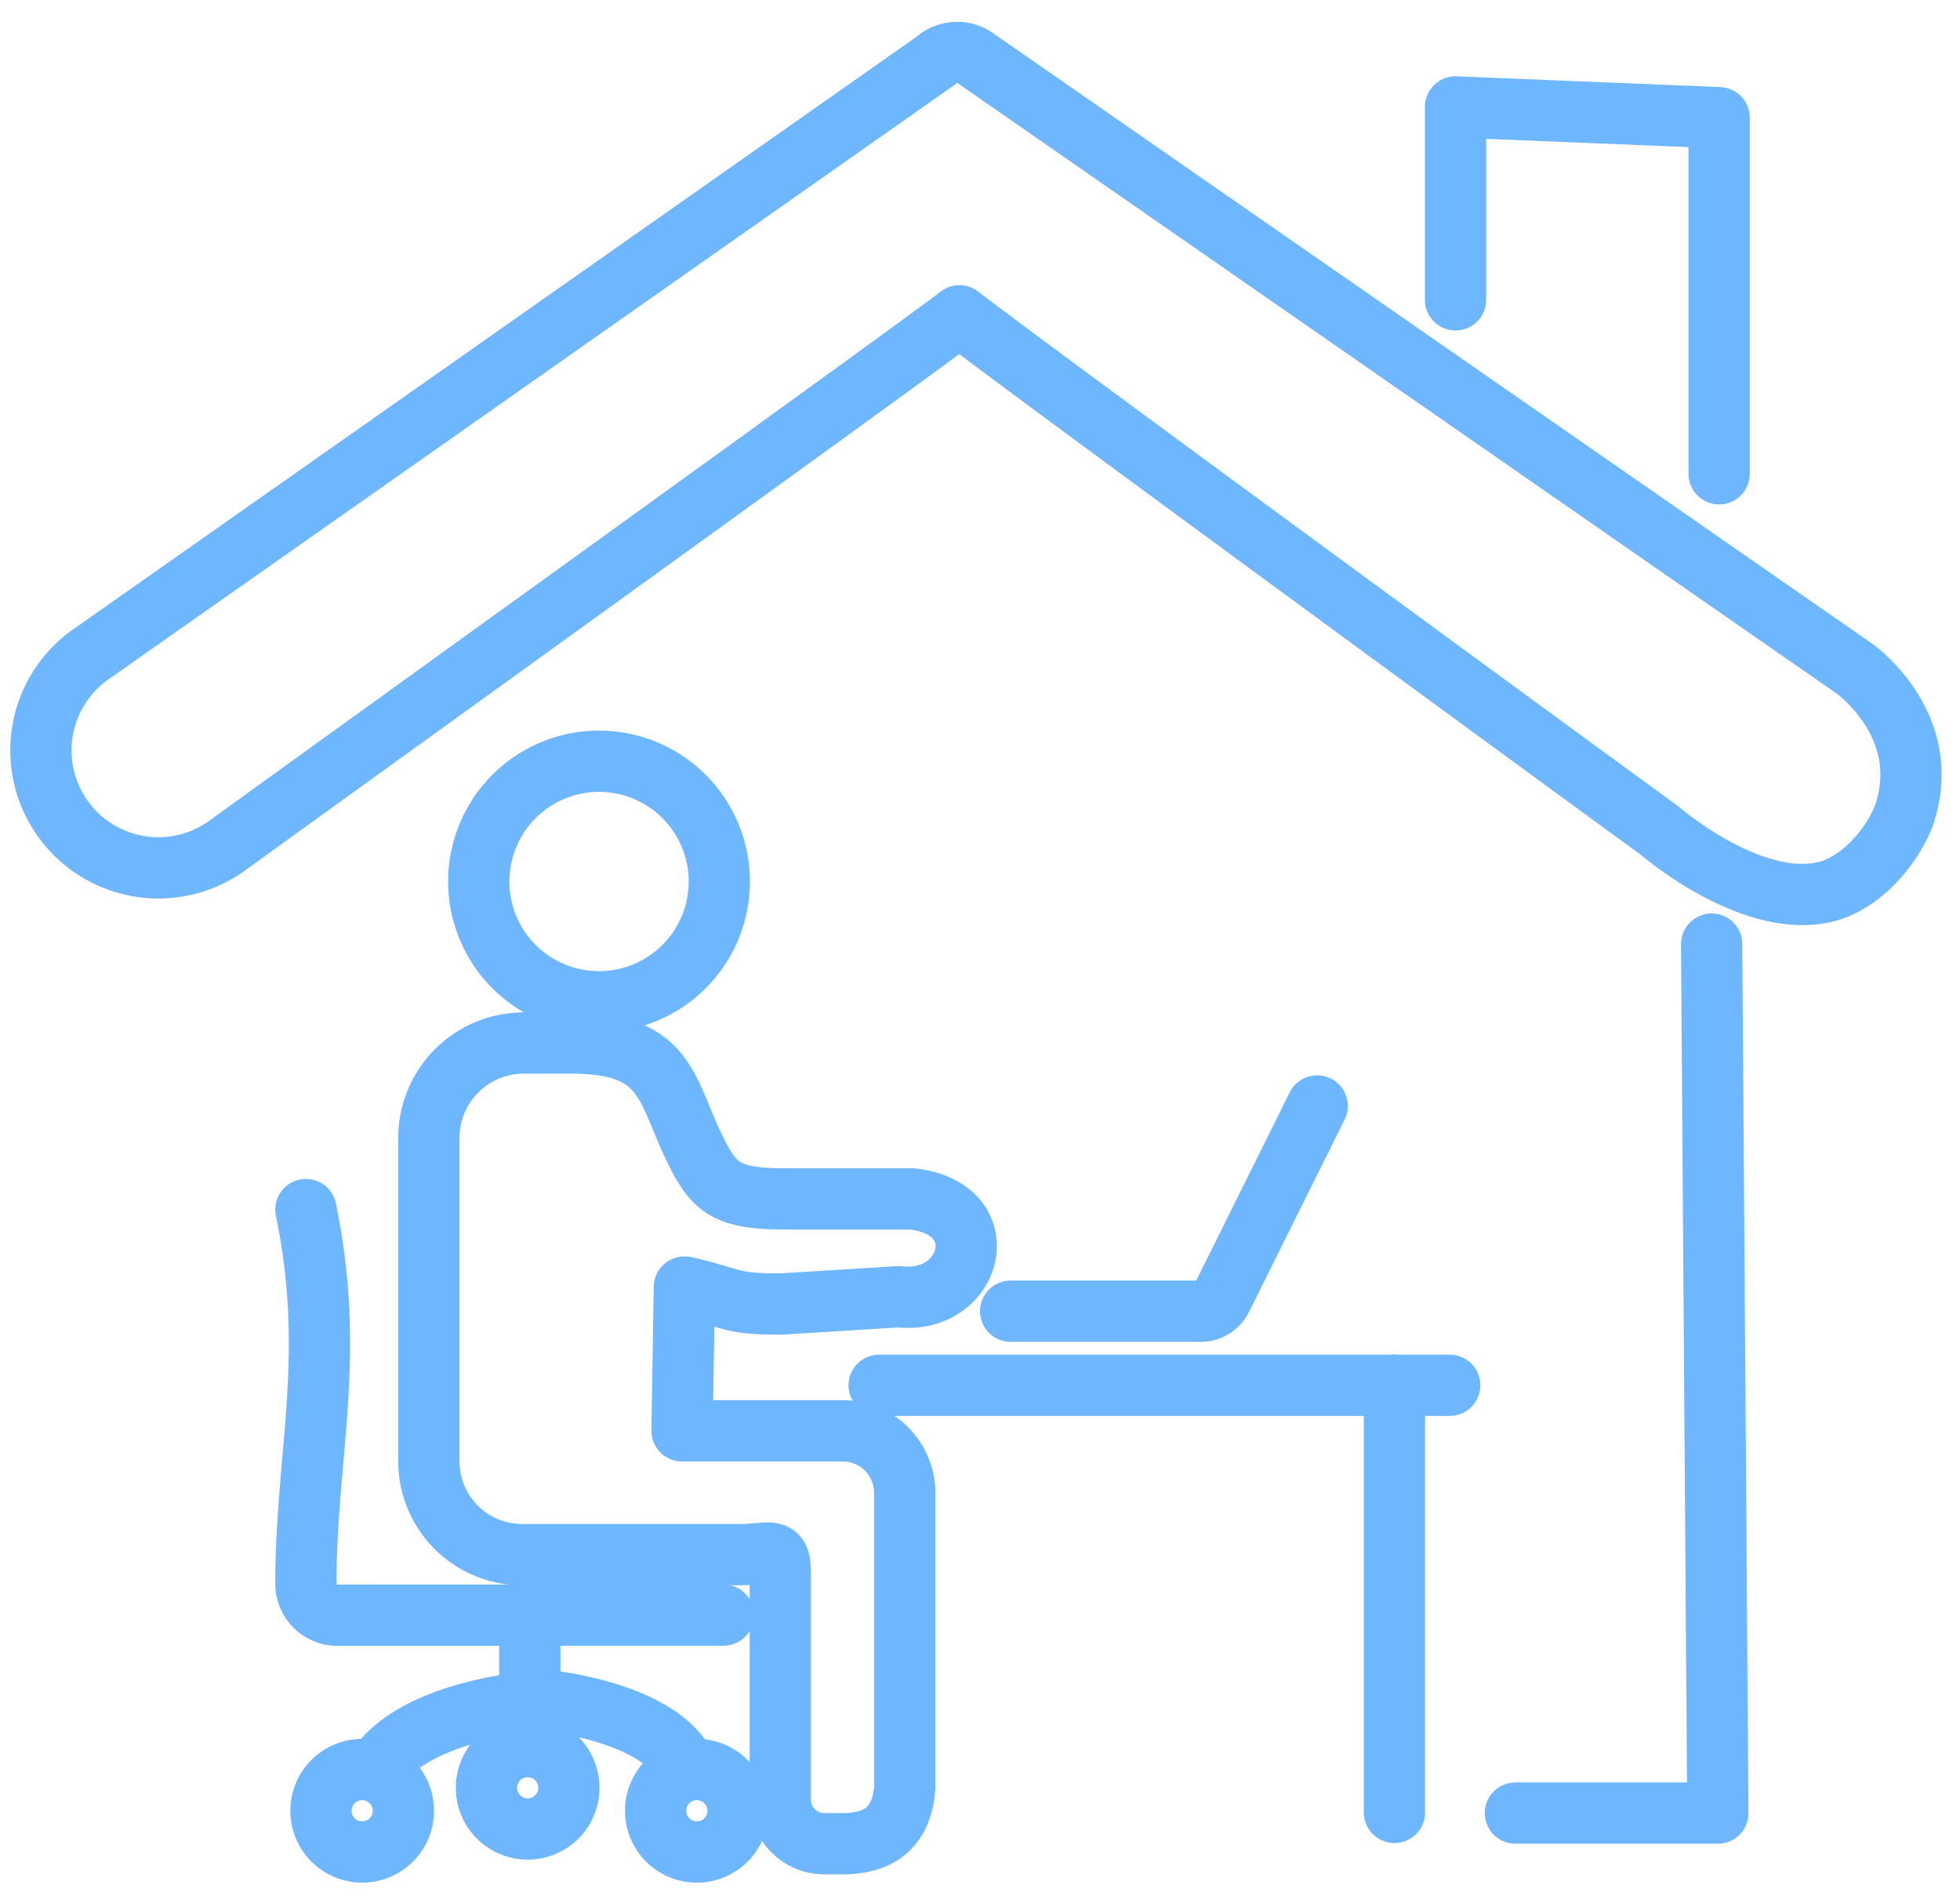 <svg xmlns="http://www.w3.org/2000/svg" width="64" height="62" fill="none"><path stroke="#6EB6FF" stroke-linecap="round" stroke-linejoin="round" stroke-width="2" d="M49.482 59.198h6.61l-.202-28.374"/><path stroke="#6EB6FF" stroke-linecap="round" stroke-linejoin="round" stroke-width="2" d="M59.721 29.092c1.457-.461 2.357-2.028 2.514-2.675.81-2.787-1.627-4.546-1.673-4.58L31.897 1.933a1.05 1.05 0 0 0-1.352.055L2.979 21.355a3.833 3.833 0 0 0-.408 5.964 3.834 3.834 0 0 0 4.847.29c5.7-4.122 22.084-15.908 23.911-17.298 2.171 1.69 22.31 16.413 22.864 16.809 0 0 3.06 2.661 5.528 1.97z" clip-rule="evenodd"/><path stroke="#6EB6FF" stroke-linecap="round" stroke-linejoin="round" stroke-width="2" d="M47.527 9.79V3.491l8.608.352V15.47"/><path stroke="#6EB6FF" stroke-linecap="round" stroke-linejoin="round" stroke-width="2" d="m22.346 42.024-.076 4.693h5.25a2.027 2.027 0 0 1 2.022 2.021v9.641c-.104 1.346-.905 1.815-2.022 1.819h-.604a1.437 1.437 0 0 1-1.437-1.438v-7.422c0-.883-.336-.578-1.34-.578h-7.096a3.05 3.05 0 0 1-3.04-3.044v-10.56a3.1 3.1 0 0 1 3.103-3.101h1.55c3.188 0 3.074 1.555 4.088 3.571.601 1.196 1.035 1.52 2.94 1.52h4.1c2.8.314 1.98 3.477-.44 3.193l-3.843.238c-1.675 0-1.457-.16-3.124-.553zm-2.791-17.169a3.927 3.927 0 1 1-3.922 3.932v-.005a3.927 3.927 0 0 1 3.922-3.927" clip-rule="evenodd"/><path stroke="#6EB6FF" stroke-linecap="round" stroke-linejoin="round" stroke-width="2" d="M9.988 39.493c.996 4.815 0 7.994 0 12.222 0 .563.463 1.022 1.023 1.022l12.611-.003m-6.322.116v3.72m.366-1.066s3.842.316 4.752 2.219m-5.523-2.1s-3.487.357-4.594 2.139m-.475 2.707a1.346 1.346 0 1 0 0-2.692 1.346 1.346 0 0 0 0 2.692m5.404-.751a1.346 1.346 0 1 0 0-2.692 1.346 1.346 0 0 0 0 2.692m5.524.751a1.346 1.346 0 1 0 0-2.692 1.346 1.346 0 0 0 0 2.692m5.953-15.239h18.63m-1.804-.008v13.953M33 42.812h6.209a.76.76 0 0 0 .68-.422l3.12-6.28"/></svg>